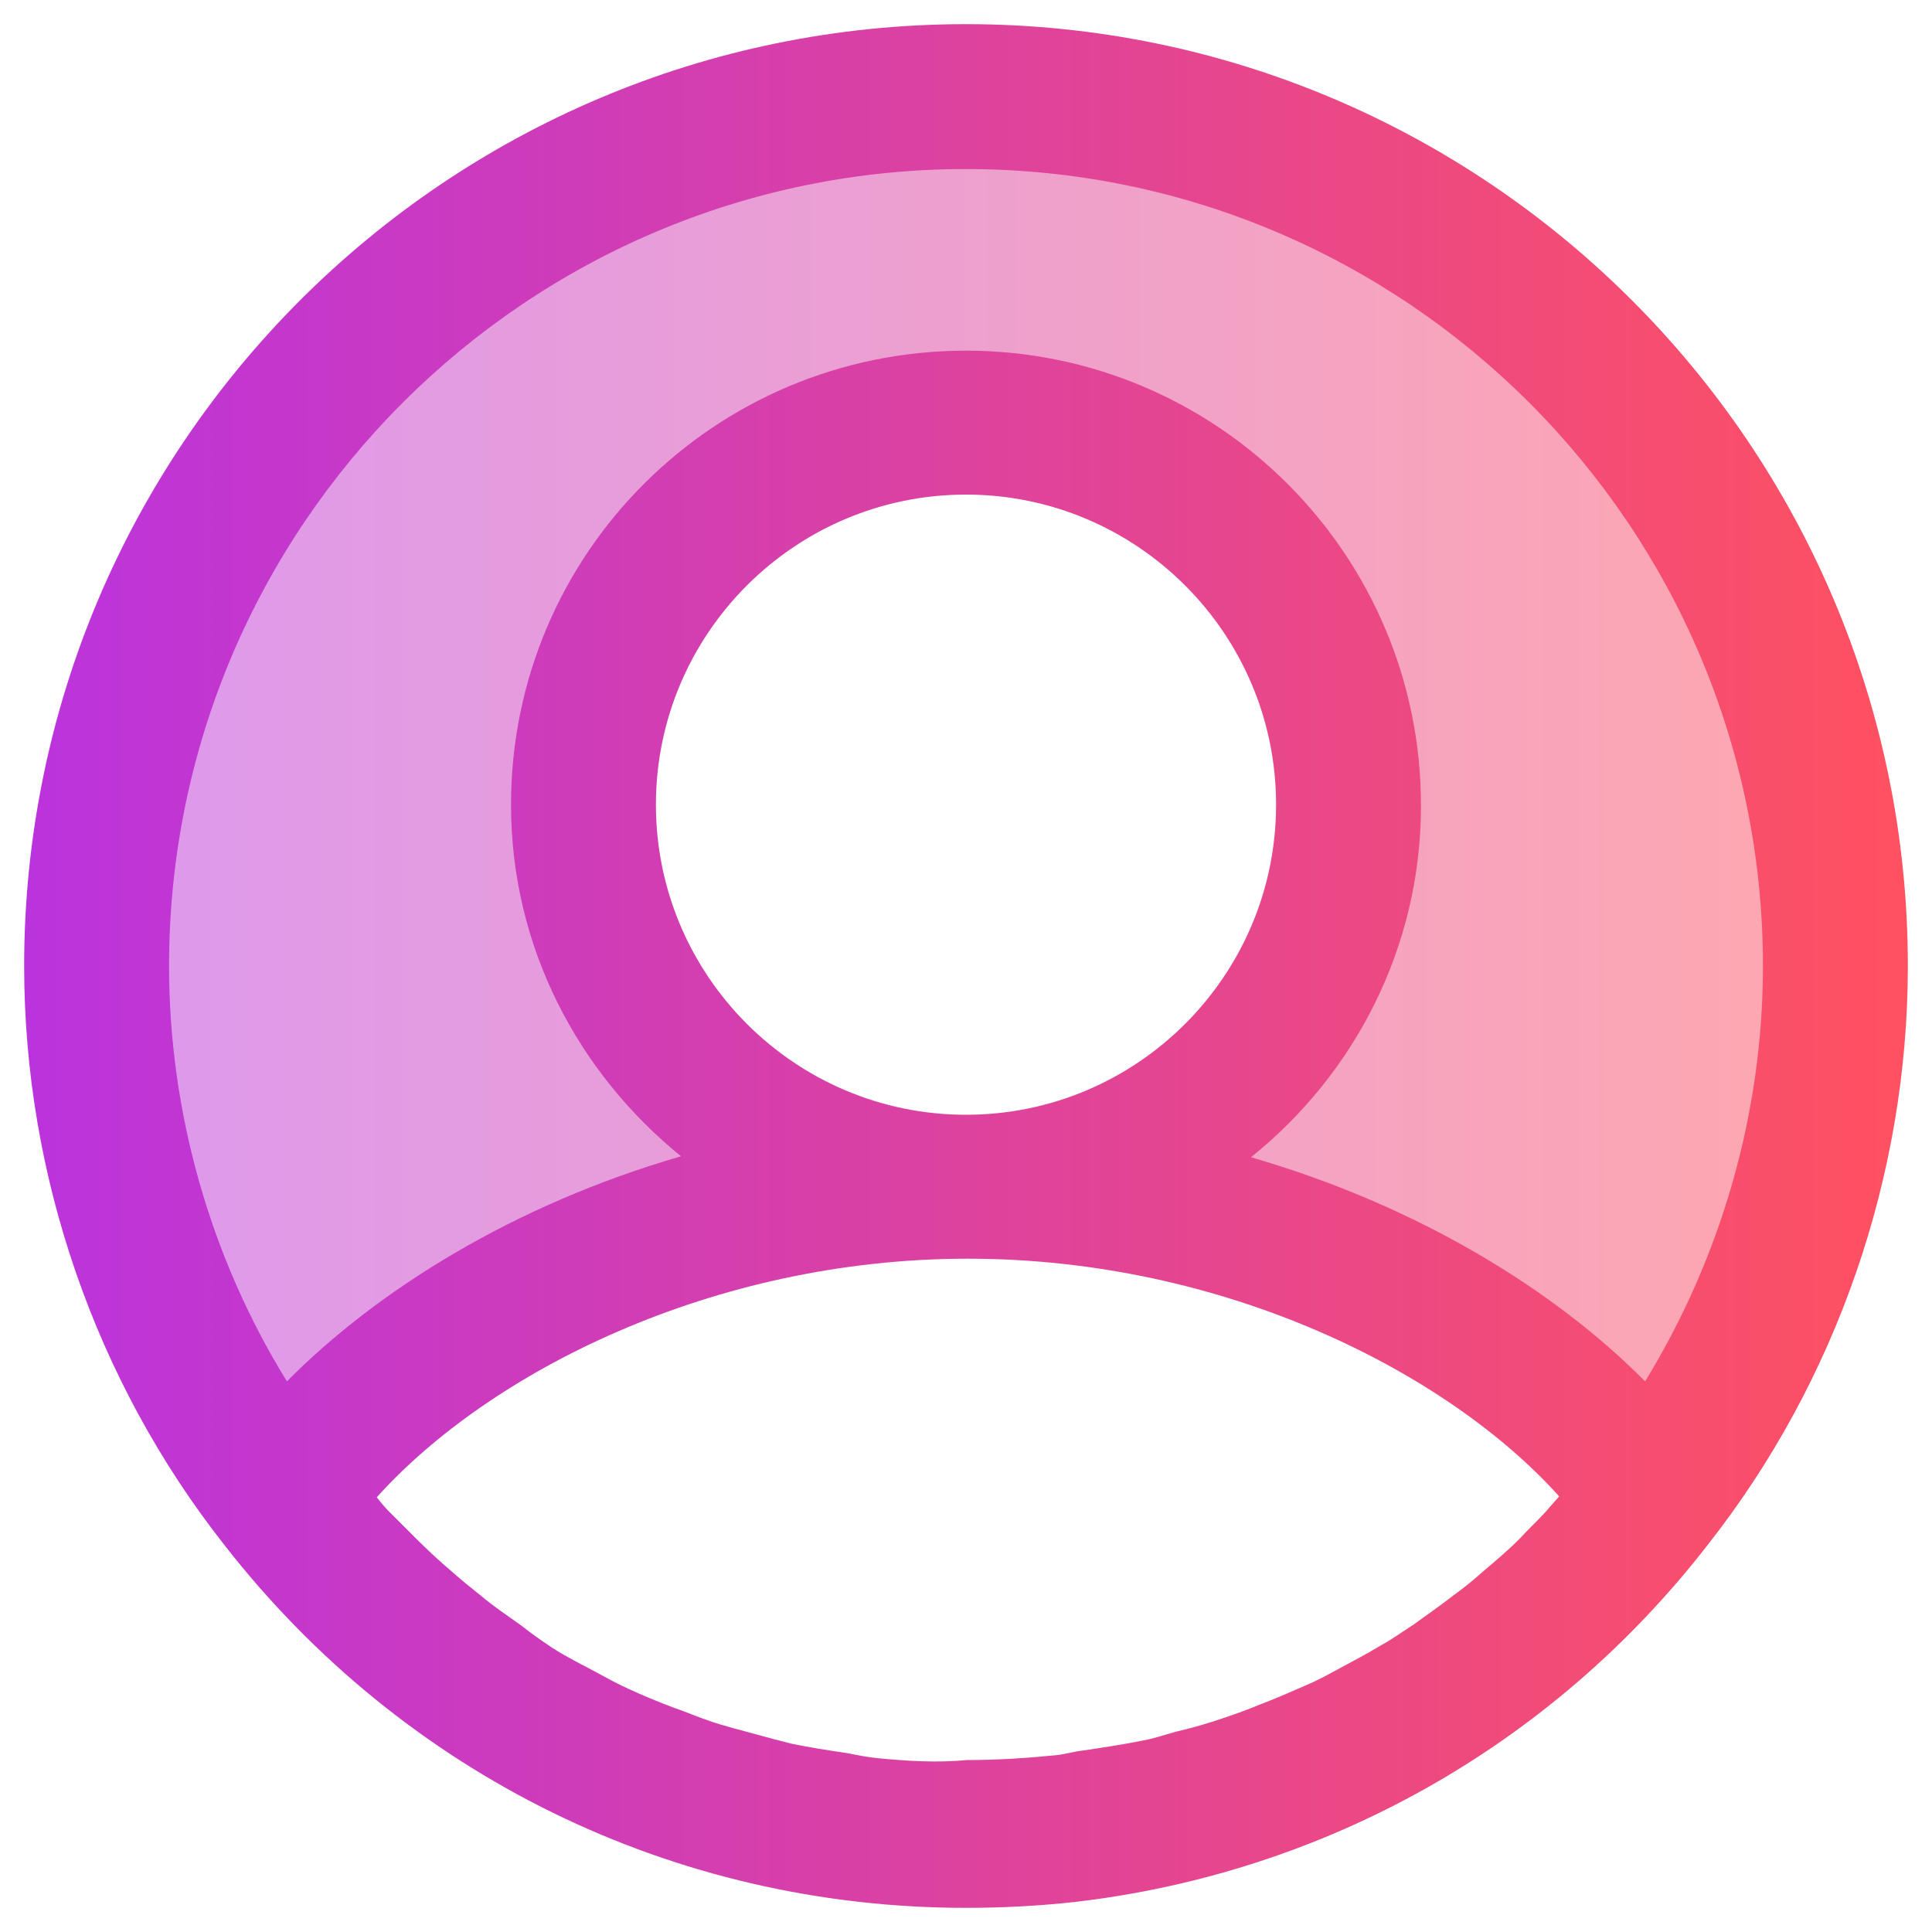 <svg id="Layer_1" enable-background="new 0 0 20 20" viewBox="0 0 20 20" xmlns="http://www.w3.org/2000/svg" xmlns:xlink="http://www.w3.org/1999/xlink"><linearGradient id="lg1"><stop offset="0" stop-color="#b3d"/><stop offset="1" stop-color="#ff5160"/></linearGradient><linearGradient id="SVGID_1_" gradientUnits="userSpaceOnUse" x1=".997" x2="18.997" xlink:href="#lg1" y1="8.264" y2="8.264"/><linearGradient id="SVGID_2_" gradientUnits="userSpaceOnUse" x1=".25" x2="19.75" xlink:href="#lg1" y1="10" y2="10"/><g><path d="m10 1c-4.97 0-9 4.03-9 9 0 2.08.71 4.01 1.91 5.53 1.12-1.65 3.87-3.24 7.09-3.24s5.98 1.59 7.09 3.24c1.2-1.52 1.91-3.45 1.91-5.53 0-4.97-4.03-9-9-9zm0 11.29c-2.19 0-3.96-1.77-3.96-3.96s1.77-3.96 3.96-3.96 3.96 1.77 3.96 3.96c0 2.18-1.77 3.96-3.96 3.96z" fill="url(#SVGID_1_)" opacity=".5"/><path d="m17.68 15.99c1.33-1.69 2.07-3.82 2.07-5.99 0-5.38-4.37-9.75-9.75-9.75s-9.75 4.37-9.75 9.75c0 2.17.74 4.3 2.07 5.99 1.86 2.39 4.66 3.76 7.68 3.76.38 0 .75-.02 1.12-.06 2.59-.3 4.94-1.61 6.56-3.7zm-7.68-14.24c4.55 0 8.25 3.7 8.25 8.25 0 1.52-.43 3.01-1.22 4.3-.93-.94-2.35-1.82-4.08-2.32 1.07-.86 1.76-2.17 1.76-3.64 0-2.6-2.11-4.71-4.71-4.71s-4.71 2.1-4.71 4.7c0 1.48.7 2.78 1.76 3.64-1.73.5-3.15 1.39-4.08 2.33-.79-1.28-1.22-2.78-1.22-4.3 0-4.55 3.7-8.25 8.25-8.25zm0 9.79c-1.77 0-3.21-1.44-3.21-3.21s1.44-3.21 3.21-3.21 3.21 1.44 3.21 3.21-1.44 3.21-3.21 3.21zm-.92 6.66c-.1-.01-.2-.03-.3-.05-.2-.03-.4-.06-.59-.1-.12-.03-.23-.06-.34-.09-.18-.05-.35-.09-.52-.15-.12-.04-.23-.09-.35-.13-.16-.06-.33-.13-.48-.2-.11-.05-.22-.11-.33-.17-.15-.08-.31-.16-.45-.25-.12-.08-.22-.15-.32-.23-.14-.1-.29-.2-.42-.31-.1-.08-.2-.16-.29-.24-.13-.11-.26-.23-.39-.36-.09-.09-.18-.18-.27-.27-.05-.05-.09-.1-.13-.15 1.16-1.29 3.47-2.47 6.12-2.47 2.66 0 4.97 1.18 6.12 2.46-.04.05-.09.1-.13.15-.09.1-.19.19-.28.29-.12.12-.25.23-.38.34-.1.09-.2.17-.31.25-.13.1-.27.2-.41.3-.11.07-.22.15-.33.21-.15.09-.3.17-.45.25-.11.06-.22.12-.34.17-.16.07-.32.14-.48.2-.12.05-.23.09-.35.13-.17.06-.35.11-.52.15-.11.03-.22.07-.34.09-.2.04-.4.07-.6.1-.1.01-.19.04-.29.05-.3.03-.61.05-.92.05-.32.03-.62.01-.93-.02z" fill="url(#SVGID_2_)"/></g></svg>